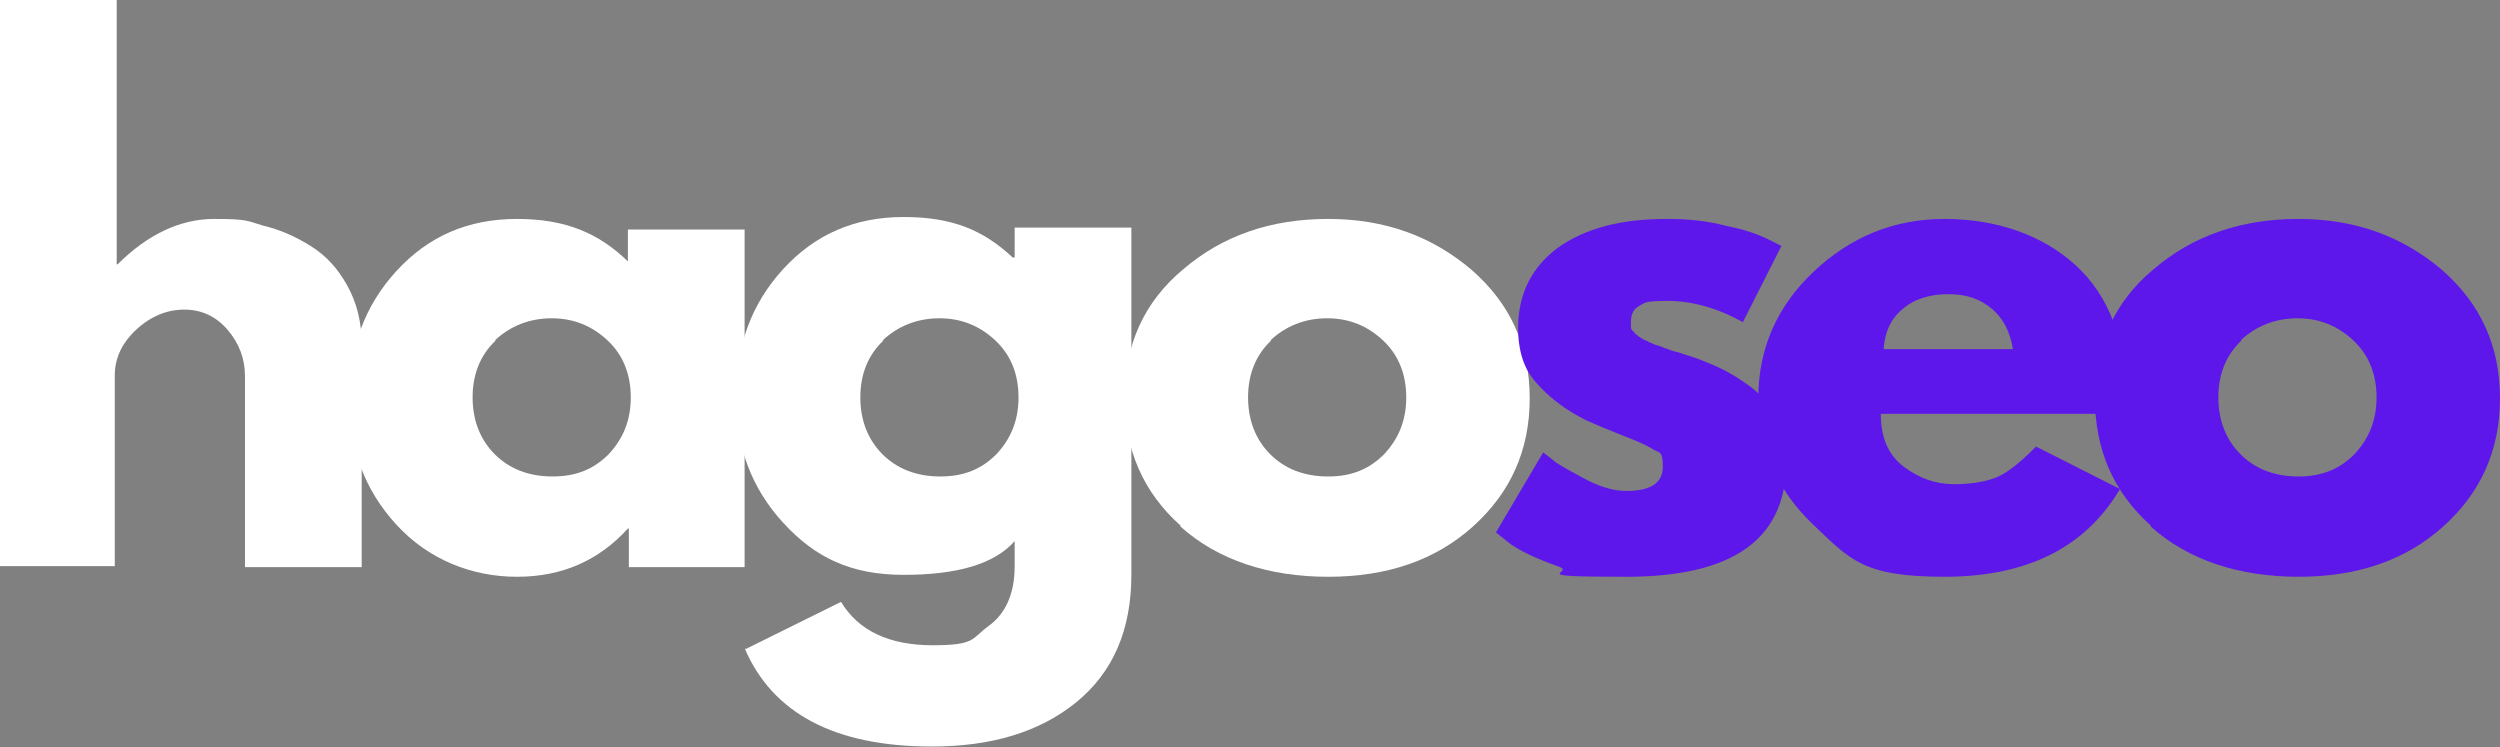 <svg viewBox="0 0 259.2 77.5" xmlns="http://www.w3.org/2000/svg"><rect x="0" y="0" width="259.2" height="77.5" fill="#808080" stroke="none"/><g fill="#fff"><path d="m0 58.7v-58.7h12.1v27.4h.1c3.1-3.1 6.5-4.7 10-4.7s3.4.2 5.1.7c1.7.4 3.3 1.1 4.9 2.1s2.8 2.3 3.8 4.1 1.5 3.8 1.5 6.1v23.1h-12.1v-19.8c0-1.8-.6-3.4-1.8-4.8s-2.7-2.1-4.5-2.1-3.5.7-5 2.1-2.2 3-2.2 4.7v19.8z"/><path d="m41.1 54.4c-3.3-3.6-4.9-7.9-4.9-13.1s1.6-9.6 4.9-13.2 7.4-5.4 12.5-5.4 8.5 1.5 11.5 4.4v-3.3h12.1v35h-12v-4h-.1c-3 3.3-6.8 5-11.5 5s-9.2-1.8-12.5-5.4zm10.3-19.1c-1.6 1.5-2.4 3.5-2.4 5.9s.8 4.4 2.3 5.9 3.5 2.3 6 2.3 4.3-.8 5.8-2.3c1.5-1.6 2.3-3.5 2.3-5.9s-.8-4.4-2.4-5.9-3.5-2.3-5.8-2.3-4.3.8-5.9 2.3z"/><path d="m77.3 67.3 9.9-4.9c1.8 3 5 4.5 9.5 4.5s4-.7 5.8-2 2.7-3.4 2.7-6.2v-2.6c-2.1 2.4-6 3.5-11.5 3.5s-9.2-1.8-12.5-5.4-4.9-7.9-4.9-13.1 1.6-9.6 4.9-13.2 7.4-5.4 12.5-5.4 8.3 1.4 11.3 4.2h.2v-3.1h12.1v36c0 5.7-1.9 10.1-5.7 13.2s-8.8 4.6-15 4.6c-10 0-16.5-3.4-19.4-10.2zm14.3-32c-1.6 1.5-2.4 3.5-2.4 5.9s.8 4.4 2.3 5.9 3.5 2.3 6 2.3 4.3-.8 5.8-2.3c1.5-1.6 2.3-3.5 2.3-5.9s-.8-4.4-2.4-5.9-3.5-2.3-5.8-2.3-4.3.8-5.9 2.3z"/><path d="m122.4 54.5c-3.9-3.5-5.8-7.9-5.8-13.3s2-9.9 6.1-13.3c4.1-3.5 9.1-5.2 15-5.2s10.8 1.8 14.9 5.3c4 3.5 6 7.9 6 13.3s-2 9.8-5.9 13.3-8.9 5.2-15 5.2-11.4-1.7-15.3-5.2zm9.4-19.2c-1.6 1.5-2.4 3.5-2.4 5.9s.8 4.4 2.3 5.9 3.5 2.3 6 2.3 4.3-.8 5.8-2.3c1.5-1.6 2.3-3.5 2.3-5.9s-.8-4.4-2.4-5.9-3.5-2.3-5.8-2.3-4.3.8-5.9 2.3z"/></g><path d="m173 22.7c2 0 4 .2 5.9.7 2 .4 3.4.9 4.4 1.4l1.4.7-4 7.9c-2.7-1.5-5.3-2.2-7.8-2.2s-2.3.2-2.9.5-.9.8-.9 1.7 0 .4 0 .5c0 .2.1.4.3.5.1.2.3.3.4.4s.3.2.6.4c.3.1.5.2.6.3.2 0 .4.2.8.3s.6.2.8.3c.2 0 .5.2.9.3s.8.2 1 .3c1.4.4 2.6.9 3.7 1.4s2.2 1.2 3.3 2c1.2.9 2.1 2 2.7 3.3s1 2.8 1 4.5c0 8-5.5 11.9-16.6 11.9s-4.9-.4-7.1-1.1c-2.3-.8-3.9-1.6-4.9-2.3l-1.5-1.2 4.9-8.3c.4.3.9.7 1.4 1.1.6.4 1.7 1 3.2 1.8 1.6.8 2.9 1.1 4 1.1 2.5 0 3.8-.8 3.8-2.5s-.3-1.4-1-1.8c-.6-.4-1.7-.9-3.3-1.5-1.5-.6-2.7-1.1-3.6-1.5-2.2-1.1-3.9-2.4-5.2-3.9-1.3-1.4-1.9-3.3-1.9-5.7 0-3.5 1.4-6.3 4.1-8.3 2.8-2 6.5-3 11.2-3z" fill="#5e17eb"/><path d="m220.4 42.9h-25.4c0 2.5.8 4.3 2.4 5.5s3.3 1.8 5.2 1.8 3.5-.3 4.6-.8 2.4-1.6 3.9-3.1l8.7 4.4c-3.6 6.1-9.7 9.1-18.2 9.1s-9.8-1.8-13.6-5.4-5.7-8-5.7-13.1 1.9-9.5 5.7-13.1 8.3-5.5 13.6-5.5 10.1 1.6 13.6 4.8 5.2 7.8 5.2 13.8 0 1.4 0 1.6zm-25-6.7h13.3c-.3-1.8-1-3.2-2.2-4.2s-2.6-1.5-4.5-1.5-3.6.5-4.8 1.6c-1.2 1-1.8 2.4-1.9 4.1z" fill="#5e17eb"/><path d="m223 54.5c-3.9-3.5-5.8-7.9-5.8-13.3s2-9.9 6.1-13.3c4.1-3.5 9.1-5.2 15-5.2s10.8 1.8 14.9 5.3c4 3.5 6 7.9 6 13.3s-2 9.8-5.9 13.3-8.9 5.2-15 5.2-11.4-1.7-15.3-5.2zm9.4-19.2c-1.6 1.5-2.4 3.5-2.4 5.9s.8 4.4 2.3 5.9 3.5 2.3 6 2.3 4.3-.8 5.8-2.3c1.5-1.6 2.3-3.5 2.3-5.9s-.8-4.4-2.4-5.9-3.5-2.3-5.8-2.3-4.3.8-5.9 2.3z" fill="#5e17eb"/></svg>